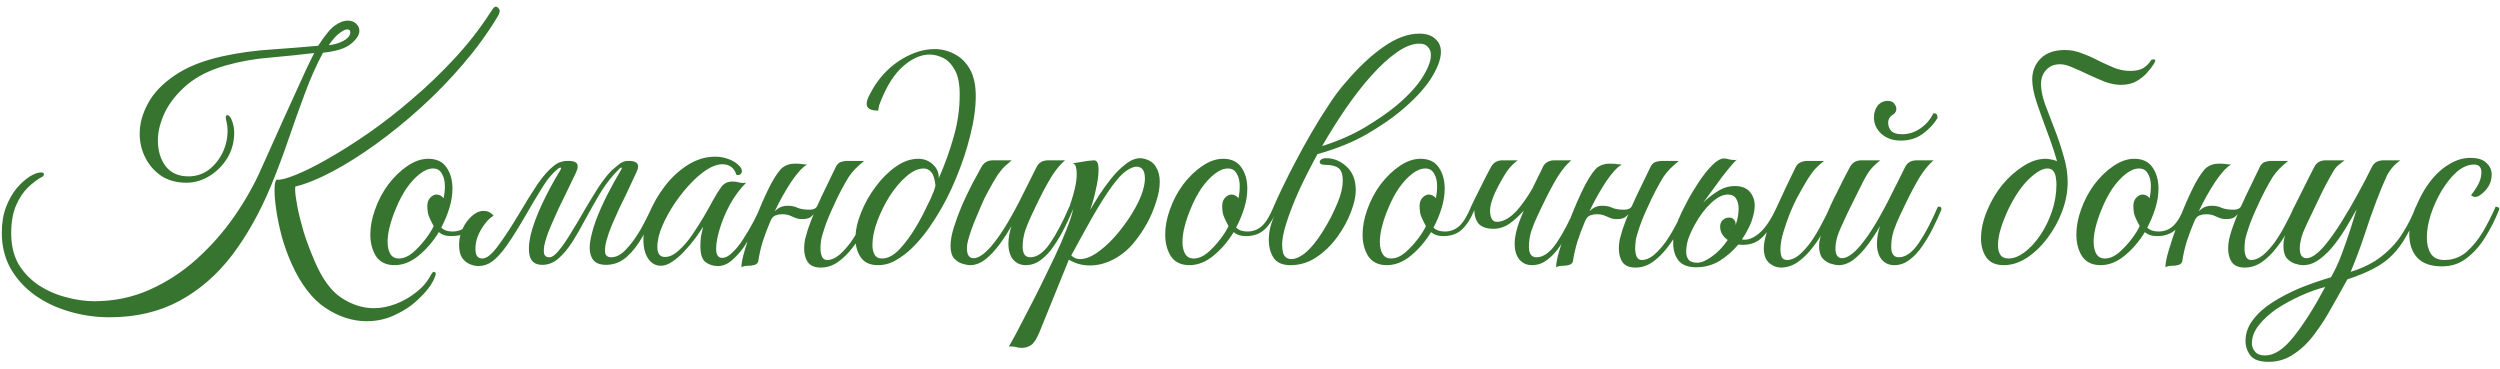 <?xml version="1.0" encoding="UTF-8"?> <svg xmlns="http://www.w3.org/2000/svg" width="264" height="39" viewBox="0 0 264 39" fill="none"><path d="M38.719 33.92C37.226 33.92 35.775 33.451 34.367 32.512C32.981 31.595 31.797 30.059 30.815 27.904C30.389 26.944 30.037 25.973 29.759 24.992C29.503 24.011 29.311 23.093 29.183 22.24C29.055 21.387 28.991 20.683 28.991 20.128C28.991 19.445 29.066 19.061 29.215 18.976C29.621 19.019 30.293 18.848 31.231 18.464C32.191 18.08 33.322 17.515 34.623 16.768C35.946 16.021 37.365 15.125 38.879 14.08C40.415 13.013 41.951 11.819 43.487 10.496C45.045 9.173 46.538 7.744 47.967 6.208C49.397 4.672 50.655 3.061 51.743 1.376C51.893 1.141 52.01 0.971 52.095 0.864C52.181 0.757 52.266 0.704 52.351 0.704C52.458 0.704 52.554 0.757 52.639 0.864C52.725 0.949 52.767 1.045 52.767 1.152C52.767 1.323 52.693 1.525 52.543 1.76C51.519 3.467 50.303 5.141 48.895 6.784C47.509 8.405 46.026 9.931 44.447 11.36C42.869 12.789 41.279 14.08 39.679 15.232C38.079 16.384 36.554 17.344 35.103 18.112C33.653 18.88 32.373 19.403 31.263 19.68C31.199 19.637 31.167 19.744 31.167 20C31.167 20.363 31.242 20.949 31.391 21.76C31.541 22.549 31.765 23.456 32.063 24.48C32.383 25.483 32.767 26.507 33.215 27.552C34.026 29.451 34.975 30.752 36.063 31.456C37.173 32.181 38.314 32.544 39.487 32.544C40.234 32.544 41.002 32.395 41.791 32.096C42.581 31.797 43.306 31.381 43.967 30.848C44.629 30.336 45.141 29.728 45.503 29.024C45.631 28.811 45.727 28.704 45.791 28.704C45.941 28.704 46.015 28.789 46.015 28.96C46.015 29.024 45.994 29.088 45.951 29.152C45.93 29.237 45.866 29.397 45.759 29.632C45.461 30.229 44.959 30.859 44.255 31.52C43.573 32.203 42.751 32.768 41.791 33.216C40.853 33.685 39.829 33.92 38.719 33.92ZM11.551 33.504C10.101 33.504 8.693 33.301 7.327 32.896C5.983 32.512 4.767 31.936 3.679 31.168C2.613 30.4 1.759 29.461 1.119 28.352C0.501 27.243 0.191 25.984 0.191 24.576C0.191 23.552 0.341 22.645 0.639 21.856C0.959 21.045 1.343 20.373 1.791 19.84C2.261 19.307 2.719 18.901 3.167 18.624C3.637 18.347 4.021 18.208 4.319 18.208C4.533 18.208 4.639 18.272 4.639 18.4C4.639 18.507 4.586 18.592 4.479 18.656C3.989 18.912 3.487 19.285 2.975 19.776C2.463 20.267 2.037 20.907 1.695 21.696C1.354 22.485 1.183 23.467 1.183 24.64C1.183 25.92 1.45 27.019 1.983 27.936C2.538 28.832 3.253 29.568 4.127 30.144C5.023 30.72 5.983 31.136 7.007 31.392C8.031 31.669 9.013 31.808 9.951 31.808C12.042 31.808 13.994 31.403 15.807 30.592C17.621 29.781 19.274 28.704 20.767 27.36C22.282 25.995 23.615 24.48 24.767 22.816C25.919 21.152 26.869 19.467 27.615 17.76C27.893 17.141 28.223 16.405 28.607 15.552C28.991 14.677 29.407 13.749 29.855 12.768C30.303 11.787 30.741 10.827 31.167 9.888C31.594 8.949 31.978 8.107 32.319 7.36C32.682 6.592 32.97 6.005 33.183 5.6C31.754 5.771 30.207 5.931 28.543 6.08C26.901 6.208 25.333 6.485 23.839 6.912C22.175 7.381 20.81 8.064 19.743 8.96C18.698 9.856 17.919 10.827 17.407 11.872C16.917 12.917 16.671 13.899 16.671 14.816C16.671 15.925 16.949 16.843 17.503 17.568C18.058 18.272 18.858 18.624 19.903 18.624C20.693 18.624 21.397 18.4 22.015 17.952C22.634 17.483 23.125 16.885 23.487 16.16C23.85 15.413 24.031 14.624 24.031 13.792C24.031 13.451 23.999 13.163 23.935 12.928C23.871 12.693 23.839 12.512 23.839 12.384C23.839 12.235 23.893 12.16 23.999 12.16C24.149 12.16 24.287 12.288 24.415 12.544C24.629 13.035 24.735 13.515 24.735 13.984C24.735 14.987 24.49 15.893 23.999 16.704C23.509 17.493 22.879 18.123 22.111 18.592C21.343 19.061 20.533 19.296 19.679 19.296C18.677 19.296 17.802 19.061 17.055 18.592C16.33 18.101 15.765 17.461 15.359 16.672C14.954 15.883 14.751 15.029 14.751 14.112C14.751 13.067 15.039 12.011 15.615 10.944C16.191 9.856 17.119 8.875 18.399 8C19.679 7.104 21.365 6.421 23.455 5.952C25.205 5.568 26.986 5.323 28.799 5.216C30.613 5.088 32.213 4.96 33.599 4.832C34.346 3.68 34.954 2.955 35.423 2.656C35.893 2.336 36.319 2.176 36.703 2.176C37.087 2.176 37.386 2.283 37.599 2.496C37.834 2.709 37.951 2.965 37.951 3.264C37.951 3.691 37.653 4.149 37.055 4.64C36.479 5.109 35.498 5.419 34.111 5.568C33.429 6.827 32.799 8.235 32.223 9.792C31.647 11.328 31.071 12.939 30.495 14.624C29.919 16.309 29.29 17.984 28.607 19.648C27.455 22.421 26.09 24.853 24.511 26.944C22.933 29.013 21.077 30.624 18.943 31.776C16.81 32.928 14.346 33.504 11.551 33.504ZM34.719 4.768C35.253 4.725 35.765 4.576 36.255 4.32C36.746 4.043 36.991 3.744 36.991 3.424C36.991 3.211 36.885 3.104 36.671 3.104C36.479 3.104 36.213 3.232 35.871 3.488C35.53 3.723 35.146 4.149 34.719 4.768ZM49.411 24.448C49.07 24.661 48.75 24.8 48.451 24.864C48.153 24.907 47.854 24.928 47.555 24.928C47.065 24.928 46.659 24.789 46.339 24.512C45.742 25.493 45.027 26.325 44.195 27.008C43.385 27.669 42.542 28 41.667 28C40.793 28 40.142 27.691 39.715 27.072C39.31 26.432 39.107 25.664 39.107 24.768C39.107 23.936 39.267 23.072 39.587 22.176C39.929 21.195 40.398 20.299 40.995 19.488C41.614 18.677 42.286 18.027 43.011 17.536C43.758 17.024 44.494 16.768 45.219 16.768C46.094 16.768 46.734 17.067 47.139 17.664C47.566 18.261 47.779 19.019 47.779 19.936C47.779 20.576 47.673 21.248 47.459 21.952C47.246 22.656 46.958 23.349 46.595 24.032C46.873 24.309 47.267 24.448 47.779 24.448C47.971 24.448 48.163 24.427 48.355 24.384C48.547 24.341 48.771 24.245 49.027 24.096C49.155 24.096 49.251 24.139 49.315 24.224C49.379 24.309 49.411 24.384 49.411 24.448ZM42.115 27.296C42.606 27.296 43.097 27.093 43.587 26.688C44.078 26.261 44.526 25.781 44.931 25.248C45.337 24.715 45.625 24.256 45.795 23.872C45.454 23.253 45.251 22.795 45.187 22.496C45.145 22.176 45.123 21.941 45.123 21.792C45.123 21.387 45.23 21.077 45.443 20.864C45.657 20.651 45.87 20.544 46.083 20.544C46.382 20.544 46.638 20.672 46.851 20.928C46.894 20.693 46.926 20.48 46.947 20.288C46.969 20.075 46.979 19.872 46.979 19.68C46.979 19.125 46.873 18.677 46.659 18.336C46.467 17.973 46.158 17.792 45.731 17.792C45.283 17.792 44.814 17.984 44.323 18.368C43.833 18.752 43.363 19.264 42.915 19.904C42.489 20.544 42.115 21.259 41.795 22.048C41.518 22.709 41.305 23.339 41.155 23.936C41.006 24.512 40.931 25.045 40.931 25.536C40.931 26.069 41.027 26.496 41.219 26.816C41.411 27.136 41.71 27.296 42.115 27.296ZM50.943 27.296C51.391 27.296 51.935 26.859 52.575 25.984C53.236 25.109 53.972 23.989 54.783 22.624C55.53 21.365 56.181 20.32 56.735 19.488C57.311 18.656 57.844 18.037 58.335 17.632C58.655 17.355 58.932 17.184 59.167 17.12C59.402 17.035 59.636 16.992 59.871 16.992H60.095C60.97 16.992 61.215 17.397 60.831 18.208L59.679 20.608C59.487 20.992 59.252 21.472 58.975 22.048C58.719 22.603 58.463 23.179 58.207 23.776C57.951 24.352 57.748 24.907 57.599 25.44C57.45 25.952 57.397 26.368 57.439 26.688C57.482 27.008 57.674 27.168 58.015 27.168C58.292 27.168 58.623 26.933 59.007 26.464C59.413 25.973 59.839 25.355 60.287 24.608C60.757 23.861 61.226 23.072 61.695 22.24C62.186 21.408 62.666 20.619 63.135 19.872C63.626 19.125 64.085 18.528 64.511 18.08C64.618 17.973 64.853 17.771 65.215 17.472C65.578 17.152 65.93 16.992 66.271 16.992H66.495C66.879 16.992 67.146 17.088 67.295 17.28C67.445 17.451 67.412 17.76 67.199 18.208L66.079 20.608C65.887 20.992 65.653 21.472 65.375 22.048C65.119 22.603 64.863 23.179 64.607 23.776C64.373 24.352 64.18 24.907 64.031 25.44C63.903 25.952 63.861 26.368 63.903 26.688C63.967 27.008 64.18 27.168 64.543 27.168C65.076 27.168 65.599 26.891 66.111 26.336C66.644 25.781 67.146 25.099 67.615 24.288C68.085 23.456 68.501 22.635 68.863 21.824C68.948 21.824 69.034 21.856 69.119 21.92C69.204 21.963 69.247 22.027 69.247 22.112C68.863 23.072 68.415 24 67.903 24.896C67.412 25.792 66.847 26.528 66.207 27.104C65.567 27.68 64.831 27.968 63.999 27.968C63.295 27.968 62.815 27.755 62.559 27.328C62.303 26.901 62.218 26.336 62.303 25.632C62.41 24.907 62.623 24.107 62.943 23.232C63.285 22.336 63.69 21.429 64.159 20.512C64.629 19.595 65.109 18.731 65.599 17.92C65.684 17.771 65.684 17.696 65.599 17.696C65.535 17.696 65.397 17.813 65.183 18.048C64.97 18.283 64.842 18.421 64.799 18.464C64.245 19.083 63.722 19.808 63.231 20.64C62.762 21.451 62.292 22.283 61.823 23.136C61.375 23.989 60.916 24.789 60.447 25.536C59.978 26.261 59.487 26.848 58.975 27.296C58.463 27.744 57.898 27.968 57.279 27.968C56.596 27.968 56.159 27.691 55.967 27.136C55.797 26.56 55.818 25.792 56.031 24.832C56.266 23.872 56.66 22.795 57.215 21.6C57.77 20.405 58.431 19.179 59.199 17.92C59.285 17.771 59.274 17.696 59.167 17.696C59.06 17.696 58.837 17.867 58.495 18.208C58.261 18.443 58.026 18.709 57.791 19.008C57.578 19.307 57.29 19.755 56.927 20.352C56.565 20.928 56.053 21.792 55.391 22.944C54.645 24.224 54.005 25.237 53.471 25.984C52.938 26.731 52.437 27.275 51.967 27.616C51.519 27.936 51.039 28.096 50.527 28.096C50.25 28.096 49.951 28.032 49.631 27.904C49.311 27.776 49.034 27.552 48.799 27.232C48.586 26.912 48.479 26.453 48.479 25.856C48.479 25.28 48.596 24.725 48.831 24.192C49.087 23.637 49.418 23.179 49.823 22.816C50.228 22.453 50.645 22.272 51.071 22.272C51.498 22.272 51.85 22.443 52.127 22.784C51.807 22.955 51.498 23.243 51.199 23.648C50.901 24.032 50.655 24.459 50.463 24.928C50.292 25.376 50.207 25.813 50.207 26.24C50.207 26.645 50.271 26.923 50.399 27.072C50.527 27.221 50.709 27.296 50.943 27.296ZM75.816 28.096C75.326 28.096 74.888 27.957 74.504 27.68C74.142 27.403 73.96 26.837 73.96 25.984C73.96 25.621 73.982 25.28 74.024 24.96C74.088 24.64 74.163 24.299 74.248 23.936C74.056 24.256 73.79 24.651 73.448 25.12C73.107 25.589 72.723 26.048 72.296 26.496C71.891 26.944 71.464 27.317 71.016 27.616C70.59 27.915 70.184 28.064 69.8 28.064C69.246 28.064 68.798 27.819 68.456 27.328C68.115 26.816 67.944 26.155 67.944 25.344C67.944 24.469 68.147 23.531 68.552 22.528C68.958 21.525 69.512 20.565 70.216 19.648C70.92 18.731 71.731 17.984 72.648 17.408C73.566 16.832 74.526 16.544 75.528 16.544C76.019 16.544 76.488 16.629 76.936 16.8C77.384 16.949 77.779 17.205 78.12 17.568C78.27 17.717 78.344 17.888 78.344 18.08C78.344 18.208 78.291 18.315 78.184 18.4C78.078 18.485 77.939 18.507 77.768 18.464C77.534 17.717 77.032 17.344 76.264 17.344C75.902 17.344 75.486 17.461 75.016 17.696C74.44 17.995 73.822 18.475 73.16 19.136C72.52 19.776 71.912 20.512 71.336 21.344C70.782 22.155 70.323 22.976 69.96 23.808C69.598 24.64 69.416 25.397 69.416 26.08C69.416 26.784 69.683 27.136 70.216 27.136C70.686 27.136 71.166 26.912 71.656 26.464C72.168 26.016 72.648 25.461 73.096 24.8C73.566 24.117 73.992 23.445 74.376 22.784C74.76 22.123 75.059 21.589 75.272 21.184C75.592 20.608 75.891 20.128 76.168 19.744C76.446 19.36 76.84 19.168 77.352 19.168C77.587 19.168 77.822 19.2 78.056 19.264C78.291 19.328 78.536 19.339 78.792 19.296C78.152 19.936 77.587 20.693 77.096 21.568C76.627 22.443 76.264 23.307 76.008 24.16C75.752 24.992 75.624 25.696 75.624 26.272C75.624 26.912 75.838 27.232 76.264 27.232C76.606 27.232 76.968 27.04 77.352 26.656C77.758 26.272 78.142 25.792 78.504 25.216C78.888 24.619 79.24 24.021 79.56 23.424C79.88 22.805 80.136 22.272 80.328 21.824C80.435 21.824 80.52 21.835 80.584 21.856C80.67 21.877 80.712 21.963 80.712 22.112C80.691 22.197 80.648 22.293 80.584 22.4C80.542 22.485 80.467 22.645 80.36 22.88C80.19 23.221 79.955 23.68 79.656 24.256C79.358 24.832 79.006 25.419 78.6 26.016C78.195 26.592 77.758 27.083 77.288 27.488C76.819 27.893 76.328 28.096 75.816 28.096ZM80.085 27.52C80.064 27.733 79.936 27.883 79.701 27.968C79.488 28.032 79.275 28.064 79.061 28.064C78.72 28.064 78.464 28.117 78.293 28.224C78.293 27.797 78.41 27.2 78.645 26.432C78.88 25.643 79.157 24.8 79.477 23.904C79.819 22.987 80.16 22.133 80.501 21.344C80.864 20.533 81.162 19.904 81.397 19.456C81.909 18.517 82.336 17.92 82.677 17.664C83.04 17.408 83.456 17.28 83.925 17.28C84.352 17.28 84.65 17.301 84.821 17.344C85.013 17.365 85.152 17.376 85.237 17.376C84.768 17.632 84.213 18.229 83.573 19.168C82.954 20.107 82.368 21.152 81.813 22.304C81.984 22.133 82.176 21.995 82.389 21.888C82.624 21.781 82.891 21.728 83.189 21.728C83.594 21.728 83.947 21.803 84.245 21.952C84.544 22.08 84.96 22.144 85.493 22.144C85.898 22.144 86.165 22.016 86.293 21.76C86.635 20.992 86.987 20.245 87.349 19.52C87.712 18.773 88.01 18.155 88.245 17.664C88.373 17.387 88.544 17.205 88.757 17.12C88.992 17.035 89.248 16.992 89.525 16.992H91.253C90.891 17.291 90.581 17.568 90.325 17.824C90.091 18.059 89.856 18.347 89.621 18.688C89.408 19.029 89.13 19.52 88.789 20.16C88.512 20.693 88.181 21.387 87.797 22.24C87.413 23.093 87.125 23.851 86.933 24.512C86.848 24.747 86.773 25.024 86.709 25.344C86.666 25.664 86.645 25.963 86.645 26.24C86.645 26.581 86.698 26.869 86.805 27.104C86.912 27.339 87.093 27.456 87.349 27.456C87.754 27.456 88.171 27.285 88.597 26.944C89.024 26.581 89.44 26.123 89.845 25.568C90.251 24.992 90.624 24.373 90.965 23.712C91.328 23.051 91.637 22.421 91.893 21.824C92.064 21.824 92.171 21.845 92.213 21.888C92.256 21.931 92.277 22.005 92.277 22.112C92.021 22.752 91.701 23.435 91.317 24.16C90.954 24.864 90.528 25.525 90.037 26.144C89.568 26.763 89.045 27.275 88.469 27.68C87.915 28.064 87.317 28.256 86.677 28.256C86.037 28.256 85.579 28.064 85.301 27.68C85.045 27.296 84.917 26.816 84.917 26.24C84.917 25.941 84.949 25.621 85.013 25.28C85.099 24.939 85.195 24.597 85.301 24.256C85.386 24 85.483 23.733 85.589 23.456C85.696 23.157 85.813 22.869 85.941 22.592C85.813 22.763 85.653 22.901 85.461 23.008C85.269 23.093 85.024 23.136 84.725 23.136C84.427 23.136 84.181 23.093 83.989 23.008C83.797 22.923 83.594 22.837 83.381 22.752C83.168 22.667 82.891 22.624 82.549 22.624C82.336 22.624 82.112 22.667 81.877 22.752C81.664 22.837 81.493 23.029 81.365 23.328C81.045 24.075 80.768 24.811 80.533 25.536C80.32 26.261 80.171 26.923 80.085 27.52ZM92.704 28C91.893 28 91.296 27.733 90.912 27.2C90.528 26.645 90.336 25.973 90.336 25.184C90.336 24.352 90.528 23.456 90.912 22.496C91.296 21.515 91.808 20.597 92.448 19.744C93.088 18.869 93.802 18.155 94.592 17.6C95.381 17.045 96.17 16.768 96.96 16.768C97.578 16.768 98.101 16.971 98.528 17.376C98.954 17.781 99.157 18.261 99.136 18.816C99.776 17.365 100.298 15.915 100.704 14.464C101.13 12.992 101.344 11.509 101.344 10.016C101.344 8.864 101.173 7.989 100.832 7.392C100.49 6.773 100.074 6.347 99.584 6.112C99.093 5.877 98.624 5.76 98.176 5.76C97.258 5.76 96.33 6.165 95.392 6.976C94.453 7.787 93.653 9.035 92.992 10.72C92.928 10.869 92.874 11.008 92.832 11.136C92.81 11.243 92.778 11.424 92.736 11.68C91.925 11.68 91.52 11.445 91.52 10.976C91.52 10.699 91.626 10.368 91.84 9.984C92.053 9.579 92.234 9.259 92.384 9.024C93.173 7.829 94.144 6.891 95.296 6.208C96.448 5.525 97.578 5.184 98.688 5.184C99.456 5.184 100.17 5.365 100.832 5.728C101.493 6.069 102.026 6.603 102.432 7.328C102.837 8.053 103.04 8.992 103.04 10.144C103.04 11.381 102.848 12.757 102.464 14.272C102.101 15.765 101.6 17.28 100.96 18.816C100.341 20.331 99.616 21.739 98.784 23.04C97.973 24.341 97.12 25.419 96.224 26.272C95.733 26.741 95.189 27.147 94.592 27.488C94.016 27.829 93.386 28 92.704 28ZM93.152 27.296C93.749 27.296 94.357 26.976 94.976 26.336C95.594 25.675 96.17 24.896 96.704 24C96.938 23.616 97.194 23.157 97.472 22.624C97.749 22.069 98.016 21.525 98.272 20.992C98.528 20.437 98.698 19.979 98.784 19.616C98.72 18.912 98.57 18.432 98.336 18.176C98.122 17.92 97.856 17.792 97.536 17.792C96.96 17.792 96.352 18.069 95.712 18.624C95.093 19.157 94.506 19.851 93.952 20.704C93.418 21.557 92.981 22.443 92.64 23.36C92.298 24.277 92.128 25.12 92.128 25.888C92.128 26.272 92.202 26.603 92.352 26.88C92.501 27.157 92.768 27.296 93.152 27.296ZM102.457 28C102.222 28 101.934 27.947 101.593 27.84C101.273 27.733 100.985 27.541 100.729 27.264C100.494 26.965 100.377 26.528 100.377 25.952C100.377 25.397 100.494 24.747 100.729 24C100.963 23.253 101.251 22.475 101.593 21.664C101.955 20.853 102.318 20.096 102.681 19.392C103.065 18.667 103.385 18.08 103.641 17.632C103.897 17.163 104.302 16.928 104.857 16.928H106.841C106.606 17.12 106.371 17.323 106.137 17.536C105.902 17.749 105.635 18.069 105.337 18.496C105.059 18.923 104.697 19.552 104.249 20.384C104.057 20.725 103.843 21.173 103.609 21.728C103.374 22.261 103.139 22.816 102.905 23.392C102.67 23.968 102.478 24.512 102.329 25.024C102.179 25.515 102.105 25.909 102.105 26.208C102.105 26.912 102.339 27.264 102.809 27.264C103.321 27.264 103.939 26.848 104.665 26.016C105.262 25.312 105.849 24.469 106.425 23.488C107.001 22.507 107.545 21.493 108.057 20.448C108.59 19.403 109.059 18.464 109.465 17.632C109.699 17.163 110.115 16.928 110.713 16.928H112.473C112.003 17.312 111.523 17.888 111.033 18.656C110.563 19.424 110.041 20.405 109.465 21.6C109.315 21.92 109.123 22.325 108.889 22.816C108.654 23.307 108.441 23.829 108.249 24.384C108.078 24.939 107.993 25.493 107.993 26.048C107.993 26.795 108.259 27.168 108.793 27.168C109.518 27.168 110.222 26.667 110.905 25.664C111.587 24.661 112.259 23.381 112.921 21.824C113.091 21.824 113.187 21.835 113.209 21.856C113.251 21.877 113.283 21.963 113.305 22.112C113.07 22.688 112.782 23.317 112.441 24C112.121 24.661 111.747 25.301 111.321 25.92C110.915 26.539 110.457 27.04 109.945 27.424C109.454 27.808 108.91 28 108.313 28C107.779 28 107.342 27.808 107.001 27.424C106.659 27.019 106.489 26.453 106.489 25.728C106.489 25.152 106.595 24.533 106.809 23.872C106.446 24.512 106.03 25.152 105.561 25.792C105.091 26.432 104.59 26.965 104.057 27.392C103.523 27.797 102.99 28 102.457 28ZM107.911 36.736C107.655 36.736 107.442 36.704 107.271 36.64C107.079 36.597 106.834 36.576 106.535 36.576C106.62 36.448 106.834 36.075 107.175 35.456C107.495 34.859 107.89 34.101 108.359 33.184C108.828 32.288 109.33 31.307 109.863 30.24C110.375 29.195 110.876 28.16 111.367 27.136C111.858 26.091 112.274 25.131 112.615 24.256C112.978 23.36 113.212 22.645 113.319 22.112C113.212 22.112 113.116 22.091 113.031 22.048C112.946 22.005 112.914 21.931 112.935 21.824C112.935 21.824 112.999 21.632 113.127 21.248C113.255 20.864 113.383 20.405 113.511 19.872C113.639 19.317 113.703 18.816 113.703 18.368C113.703 18.069 113.671 17.813 113.607 17.6C113.543 17.387 113.426 17.269 113.255 17.248L114.855 16.992C114.983 16.971 115.1 16.96 115.207 16.96C115.314 16.939 115.41 16.928 115.495 16.928C115.687 16.928 115.815 17.003 115.879 17.152C115.964 17.28 116.007 17.557 116.007 17.984C116.007 18.517 115.911 19.2 115.719 20.032C115.548 20.843 115.346 21.557 115.111 22.176C115.346 21.792 115.644 21.301 116.007 20.704C116.391 20.107 116.828 19.499 117.319 18.88C117.81 18.261 118.322 17.749 118.855 17.344C119.388 16.917 119.911 16.704 120.423 16.704C120.53 16.704 120.668 16.725 120.839 16.768C121.436 16.917 121.852 17.216 122.087 17.664C122.343 18.091 122.471 18.603 122.471 19.2C122.471 19.84 122.343 20.544 122.087 21.312C121.852 22.08 121.532 22.837 121.127 23.584C120.722 24.309 120.274 24.971 119.783 25.568C119.186 26.315 118.471 26.912 117.639 27.36C116.807 27.808 115.954 28.032 115.079 28.032C114.29 28.032 113.554 27.829 112.871 27.424L109.767 35.072C109.468 35.797 109.17 36.256 108.871 36.448C108.572 36.64 108.252 36.736 107.911 36.736ZM114.055 27.36C114.652 27.36 115.324 27.083 116.071 26.528C116.818 25.973 117.532 25.269 118.215 24.416C118.919 23.541 119.506 22.667 119.975 21.792C120.295 21.195 120.53 20.651 120.679 20.16C120.828 19.648 120.903 19.211 120.903 18.848C120.903 18.016 120.604 17.6 120.007 17.6C119.73 17.6 119.367 17.749 118.919 18.048C118.492 18.347 117.991 18.891 117.415 19.68C116.796 20.533 116.114 21.611 115.367 22.912C114.642 24.192 113.895 25.547 113.127 26.976C113.383 27.232 113.692 27.36 114.055 27.36ZM125.605 28C124.73 28 124.08 27.691 123.653 27.072C123.248 26.432 123.045 25.664 123.045 24.768C123.045 23.936 123.205 23.072 123.525 22.176C123.866 21.195 124.336 20.299 124.933 19.488C125.552 18.677 126.224 18.027 126.949 17.536C127.696 17.024 128.432 16.768 129.157 16.768C130.032 16.768 130.672 17.067 131.077 17.664C131.504 18.261 131.717 19.019 131.717 19.936C131.717 20.576 131.61 21.248 131.397 21.952C131.184 22.656 130.896 23.349 130.533 24.032C130.81 24.309 131.205 24.448 131.717 24.448C132.314 24.448 132.826 24.256 133.253 23.872C133.68 23.488 134.096 22.805 134.501 21.824C134.757 21.824 134.885 21.92 134.885 22.112C134.48 23.093 134.01 23.819 133.477 24.288C132.965 24.736 132.304 24.949 131.493 24.928C131.002 24.928 130.597 24.789 130.277 24.512C129.68 25.493 128.965 26.325 128.133 27.008C127.322 27.669 126.48 28 125.605 28ZM126.053 27.296C126.544 27.296 127.034 27.093 127.525 26.688C128.016 26.261 128.464 25.781 128.869 25.248C129.274 24.715 129.562 24.256 129.733 23.872C129.392 23.253 129.189 22.795 129.125 22.496C129.082 22.176 129.061 21.941 129.061 21.792C129.061 21.387 129.168 21.077 129.381 20.864C129.594 20.651 129.808 20.544 130.021 20.544C130.32 20.544 130.576 20.672 130.789 20.928C130.832 20.693 130.864 20.48 130.885 20.288C130.906 20.075 130.917 19.872 130.917 19.68C130.917 19.125 130.81 18.677 130.597 18.336C130.405 17.973 130.096 17.792 129.669 17.792C129.221 17.792 128.752 17.984 128.261 18.368C127.77 18.752 127.301 19.264 126.853 19.904C126.426 20.544 126.053 21.259 125.733 22.048C125.456 22.709 125.242 23.339 125.093 23.936C124.944 24.512 124.869 25.045 124.869 25.536C124.869 26.069 124.965 26.496 125.157 26.816C125.349 27.136 125.648 27.296 126.053 27.296ZM143.169 20.096C143.169 20.736 142.999 21.504 142.657 22.4C142.316 23.296 141.836 24.171 141.217 25.024C140.599 25.877 139.863 26.592 139.009 27.168C138.177 27.723 137.271 28 136.289 28C135.436 28 134.839 27.744 134.497 27.232C134.156 26.72 133.985 26.08 133.985 25.312C133.985 24.885 134.039 24.448 134.145 24C134.252 23.552 134.476 22.965 134.817 22.24C134.625 22.24 134.519 22.197 134.497 22.112C134.497 22.005 134.497 21.909 134.497 21.824C134.711 21.312 135.02 20.64 135.425 19.808C135.831 18.955 136.3 18.027 136.833 17.024C137.367 16 137.932 14.976 138.529 13.952C139.127 12.928 139.724 11.968 140.321 11.072C140.919 10.155 141.484 9.397 142.017 8.8C143.404 7.157 144.759 5.877 146.081 4.96C147.404 4.021 148.673 3.552 149.889 3.552C150.615 3.552 151.169 3.733 151.553 4.096C151.959 4.437 152.161 4.896 152.161 5.472C152.161 6.261 151.799 7.221 151.073 8.352C150.348 9.461 149.26 10.613 147.809 11.808C146.935 12.533 145.772 13.323 144.321 14.176C142.871 15.008 141.164 15.701 139.201 16.256H139.137C138.412 17.579 137.761 18.859 137.185 20.096C136.631 21.333 136.193 22.453 135.873 23.456C135.553 24.437 135.393 25.227 135.393 25.824C135.393 26.144 135.425 26.432 135.489 26.688C135.532 26.859 135.628 27.019 135.777 27.168C135.948 27.296 136.151 27.36 136.385 27.36C136.684 27.36 137.025 27.243 137.409 27.008C137.815 26.773 138.263 26.357 138.753 25.76C139.052 25.397 139.361 24.96 139.681 24.448C140.001 23.936 140.3 23.413 140.577 22.88C140.855 22.325 141.079 21.835 141.249 21.408C141.612 20.555 141.793 19.776 141.793 19.072C141.793 18.389 141.633 17.941 141.313 17.728C141.015 17.515 140.556 17.408 139.937 17.408C139.553 17.408 139.361 17.301 139.361 17.088C139.361 17.003 139.415 16.917 139.521 16.832C139.649 16.747 139.82 16.704 140.033 16.704C140.844 16.704 141.569 17.003 142.209 17.6C142.849 18.197 143.169 19.029 143.169 20.096ZM149.889 4.608C149.164 4.608 148.364 4.917 147.489 5.536C146.636 6.133 145.751 6.944 144.833 7.968C143.916 8.992 143.009 10.155 142.113 11.456C141.239 12.736 140.407 14.059 139.617 15.424C141.26 14.912 142.753 14.261 144.097 13.472C145.441 12.661 146.529 11.915 147.361 11.232C148.62 10.187 149.559 9.184 150.177 8.224C150.796 7.243 151.105 6.443 151.105 5.824C151.105 5.461 150.999 5.173 150.785 4.96C150.593 4.725 150.295 4.608 149.889 4.608ZM146.449 28C145.574 28 144.923 27.691 144.497 27.072C144.091 26.432 143.889 25.664 143.889 24.768C143.889 23.936 144.049 23.072 144.369 22.176C144.71 21.195 145.179 20.299 145.777 19.488C146.395 18.677 147.067 18.027 147.793 17.536C148.539 17.024 149.275 16.768 150.001 16.768C150.875 16.768 151.515 17.067 151.921 17.664C152.347 18.261 152.561 19.019 152.561 19.936C152.561 20.576 152.454 21.248 152.241 21.952C152.027 22.656 151.739 23.349 151.377 24.032C151.654 24.309 152.049 24.448 152.561 24.448C153.158 24.448 153.67 24.256 154.097 23.872C154.523 23.488 154.939 22.805 155.345 21.824C155.601 21.824 155.729 21.92 155.729 22.112C155.323 23.093 154.854 23.819 154.321 24.288C153.809 24.736 153.147 24.949 152.337 24.928C151.846 24.928 151.441 24.789 151.121 24.512C150.523 25.493 149.809 26.325 148.977 27.008C148.166 27.669 147.323 28 146.449 28ZM146.897 27.296C147.387 27.296 147.878 27.093 148.369 26.688C148.859 26.261 149.307 25.781 149.713 25.248C150.118 24.715 150.406 24.256 150.577 23.872C150.235 23.253 150.033 22.795 149.969 22.496C149.926 22.176 149.905 21.941 149.905 21.792C149.905 21.387 150.011 21.077 150.225 20.864C150.438 20.651 150.651 20.544 150.865 20.544C151.163 20.544 151.419 20.672 151.633 20.928C151.675 20.693 151.707 20.48 151.729 20.288C151.75 20.075 151.761 19.872 151.761 19.68C151.761 19.125 151.654 18.677 151.441 18.336C151.249 17.973 150.939 17.792 150.513 17.792C150.065 17.792 149.595 17.984 149.105 18.368C148.614 18.752 148.145 19.264 147.697 19.904C147.27 20.544 146.897 21.259 146.577 22.048C146.299 22.709 146.086 23.339 145.937 23.936C145.787 24.512 145.713 25.045 145.713 25.536C145.713 26.069 145.809 26.496 146.001 26.816C146.193 27.136 146.491 27.296 146.897 27.296ZM161.869 19.808C162.061 19.424 162.242 19.051 162.413 18.688C162.605 18.325 162.776 17.973 162.925 17.632C163.16 17.163 163.576 16.928 164.173 16.928H165.933C165.464 17.312 164.984 17.888 164.493 18.656C164.024 19.424 163.501 20.405 162.925 21.6C162.776 21.92 162.584 22.325 162.349 22.816C162.114 23.307 161.901 23.829 161.709 24.384C161.538 24.939 161.453 25.493 161.453 26.048C161.453 26.795 161.72 27.168 162.253 27.168C162.978 27.168 163.682 26.667 164.365 25.664C165.048 24.661 165.72 23.381 166.381 21.824C166.552 21.824 166.648 21.835 166.669 21.856C166.712 21.877 166.744 21.963 166.765 22.112C166.53 22.688 166.242 23.317 165.901 24C165.581 24.661 165.208 25.301 164.781 25.92C164.376 26.539 163.917 27.04 163.405 27.424C162.914 27.808 162.37 28 161.773 28C161.24 28 160.802 27.808 160.461 27.424C160.12 27.019 159.949 26.453 159.949 25.728C159.949 25.024 160.13 24.203 160.493 23.264L160.909 22.24C160.44 22.773 159.938 23.232 159.405 23.616C158.872 23.979 158.306 24.16 157.709 24.16C156.962 24.16 156.429 23.968 156.109 23.584C155.81 23.179 155.672 22.688 155.693 22.112C155.458 22.112 155.341 22.016 155.341 21.824C155.362 21.76 155.458 21.557 155.629 21.216C155.8 20.875 156.002 20.469 156.237 20C156.472 19.531 156.696 19.083 156.909 18.656C157.144 18.208 157.325 17.867 157.453 17.632C157.709 17.163 158.114 16.928 158.669 16.928H160.269C159.906 17.205 159.586 17.515 159.309 17.856C159.053 18.176 158.69 18.773 158.221 19.648C157.581 20.864 157.293 21.803 157.357 22.464C157.421 23.104 157.656 23.424 158.061 23.424C158.765 23.424 159.49 23.008 160.237 22.176C160.77 21.557 161.293 20.811 161.805 19.936L161.869 19.808ZM166.116 27.52C166.095 27.733 165.967 27.883 165.732 27.968C165.519 28.032 165.306 28.064 165.092 28.064C164.751 28.064 164.495 28.117 164.324 28.224C164.324 27.797 164.442 27.2 164.676 26.432C164.911 25.643 165.188 24.8 165.508 23.904C165.85 22.987 166.191 22.133 166.532 21.344C166.895 20.533 167.194 19.904 167.428 19.456C167.94 18.517 168.367 17.92 168.708 17.664C169.071 17.408 169.487 17.28 169.956 17.28C170.383 17.28 170.682 17.301 170.852 17.344C171.044 17.365 171.183 17.376 171.268 17.376C170.799 17.632 170.244 18.229 169.604 19.168C168.986 20.107 168.399 21.152 167.844 22.304C168.015 22.133 168.207 21.995 168.42 21.888C168.655 21.781 168.922 21.728 169.22 21.728C169.626 21.728 169.978 21.803 170.276 21.952C170.575 22.08 170.991 22.144 171.524 22.144C171.93 22.144 172.196 22.016 172.324 21.76C172.666 20.992 173.018 20.245 173.38 19.52C173.743 18.773 174.042 18.155 174.276 17.664C174.404 17.387 174.575 17.205 174.788 17.12C175.023 17.035 175.279 16.992 175.556 16.992H177.284C176.922 17.291 176.612 17.568 176.356 17.824C176.122 18.059 175.887 18.347 175.652 18.688C175.439 19.029 175.162 19.52 174.82 20.16C174.543 20.693 174.212 21.387 173.828 22.24C173.444 23.093 173.156 23.851 172.964 24.512C172.879 24.747 172.804 25.024 172.74 25.344C172.698 25.664 172.676 25.963 172.676 26.24C172.676 26.581 172.73 26.869 172.836 27.104C172.943 27.339 173.124 27.456 173.38 27.456C173.786 27.456 174.202 27.285 174.628 26.944C175.055 26.581 175.471 26.123 175.876 25.568C176.282 24.992 176.655 24.373 176.996 23.712C177.359 23.051 177.668 22.421 177.924 21.824C178.095 21.824 178.202 21.845 178.244 21.888C178.287 21.931 178.308 22.005 178.308 22.112C178.052 22.752 177.732 23.435 177.348 24.16C176.986 24.864 176.559 25.525 176.068 26.144C175.599 26.763 175.076 27.275 174.5 27.68C173.946 28.064 173.348 28.256 172.708 28.256C172.068 28.256 171.61 28.064 171.332 27.68C171.076 27.296 170.948 26.816 170.948 26.24C170.948 25.941 170.98 25.621 171.044 25.28C171.13 24.939 171.226 24.597 171.332 24.256C171.418 24 171.514 23.733 171.62 23.456C171.727 23.157 171.844 22.869 171.972 22.592C171.844 22.763 171.684 22.901 171.492 23.008C171.3 23.093 171.055 23.136 170.756 23.136C170.458 23.136 170.212 23.093 170.02 23.008C169.828 22.923 169.626 22.837 169.412 22.752C169.199 22.667 168.922 22.624 168.58 22.624C168.367 22.624 168.143 22.667 167.908 22.752C167.695 22.837 167.524 23.029 167.396 23.328C167.076 24.075 166.799 24.811 166.564 25.536C166.351 26.261 166.202 26.923 166.116 27.52ZM184.687 24C184.474 24.448 184.228 24.875 183.951 25.28C184.036 25.301 184.132 25.312 184.239 25.312C184.751 25.312 185.295 25.056 185.871 24.544C186.468 24.011 187.055 23.115 187.631 21.856C187.972 21.109 188.314 20.373 188.655 19.648C189.018 18.901 189.338 18.24 189.615 17.664C189.743 17.408 189.914 17.237 190.127 17.152C190.34 17.045 190.596 16.992 190.895 16.992H192.623C192.26 17.269 191.951 17.547 191.695 17.824C191.46 18.08 191.194 18.443 190.895 18.912C190.618 19.36 190.234 20.032 189.743 20.928C189.551 21.291 189.316 21.803 189.039 22.464C188.783 23.104 188.548 23.776 188.335 24.48C188.122 25.184 188.015 25.803 188.015 26.336C188.015 26.656 188.058 26.923 188.143 27.136C188.25 27.349 188.442 27.456 188.719 27.456C189.124 27.456 189.54 27.285 189.967 26.944C190.394 26.581 190.81 26.123 191.215 25.568C191.62 24.992 191.994 24.373 192.335 23.712C192.698 23.051 193.007 22.421 193.263 21.824C193.519 21.824 193.647 21.92 193.647 22.112C193.391 22.752 193.071 23.435 192.687 24.16C192.324 24.864 191.898 25.525 191.407 26.144C190.938 26.763 190.415 27.275 189.839 27.68C189.284 28.064 188.687 28.256 188.047 28.256C187.62 28.256 187.215 28.096 186.831 27.776C186.447 27.435 186.255 26.912 186.255 26.208C186.255 25.781 186.362 25.216 186.575 24.512C186.191 25.024 185.796 25.376 185.391 25.568C184.986 25.76 184.548 25.856 184.079 25.856C183.887 25.856 183.716 25.845 183.567 25.824C182.991 26.507 182.33 27.083 181.583 27.552C180.836 28 180.015 28.224 179.119 28.224C178.244 28.224 177.615 27.979 177.231 27.488C176.868 26.997 176.687 26.389 176.687 25.664C176.687 25.237 176.74 24.821 176.847 24.416C176.954 24.011 177.082 23.605 177.231 23.2C177.444 22.688 177.743 22.069 178.127 21.344C178.511 20.619 178.938 19.904 179.407 19.2C179.876 18.496 180.346 17.909 180.815 17.44C181.284 16.971 181.7 16.736 182.063 16.736C182.234 16.736 182.415 16.768 182.607 16.832C182.799 16.875 183.002 16.896 183.215 16.896C183.3 16.896 183.375 16.885 183.439 16.864C183.311 16.928 183.108 17.131 182.831 17.472C182.554 17.792 182.234 18.187 181.871 18.656C181.53 19.125 181.178 19.605 180.815 20.096C180.452 20.587 180.132 21.024 179.855 21.408C180.218 21.024 180.698 20.64 181.295 20.256C181.892 19.851 182.522 19.648 183.183 19.648C183.908 19.648 184.442 19.851 184.783 20.256C185.124 20.661 185.295 21.141 185.295 21.696C185.295 22.08 185.231 22.485 185.103 22.912C184.996 23.317 184.858 23.68 184.687 24ZM181.647 23.936C181.647 23.637 181.743 23.403 181.935 23.232C182.127 23.061 182.34 22.976 182.575 22.976C182.81 22.976 182.98 23.04 183.087 23.168C183.215 23.296 183.279 23.445 183.279 23.616C183.279 23.68 183.279 23.733 183.279 23.776C183.407 23.413 183.492 23.083 183.535 22.784C183.578 22.485 183.599 22.24 183.599 22.048C183.599 21.621 183.514 21.269 183.343 20.992C183.172 20.693 182.874 20.544 182.447 20.544C181.914 20.544 181.327 20.843 180.687 21.44C180.047 22.037 179.471 22.805 178.959 23.744C178.639 24.341 178.404 24.864 178.255 25.312C178.127 25.76 178.063 26.187 178.063 26.592C178.063 26.933 178.148 27.211 178.319 27.424C178.49 27.637 178.799 27.744 179.247 27.744C179.652 27.744 180.154 27.531 180.751 27.104C181.37 26.677 181.935 26.091 182.447 25.344C181.914 24.96 181.647 24.491 181.647 23.936ZM194.175 28C193.941 28 193.653 27.947 193.311 27.84C192.991 27.733 192.703 27.541 192.447 27.264C192.213 26.965 192.095 26.528 192.095 25.952C192.095 25.397 192.277 24.757 192.639 24.032C193.002 23.307 193.322 22.667 193.599 22.112C193.365 22.112 193.247 22.016 193.247 21.824C193.269 21.76 193.365 21.557 193.535 21.216C193.706 20.875 193.909 20.469 194.143 20C194.378 19.531 194.602 19.083 194.815 18.656C195.05 18.208 195.231 17.867 195.359 17.632C195.615 17.163 196.021 16.928 196.575 16.928H198.559C198.197 17.205 197.866 17.515 197.567 17.856C197.29 18.176 196.938 18.773 196.511 19.648C196.511 19.648 196.437 19.797 196.287 20.096C196.138 20.395 195.946 20.779 195.711 21.248C195.498 21.696 195.274 22.155 195.039 22.624C194.826 23.093 194.645 23.488 194.495 23.808C194.218 24.405 194.037 24.885 193.951 25.248C193.866 25.589 193.823 25.909 193.823 26.208C193.823 26.912 194.058 27.264 194.527 27.264C195.039 27.264 195.658 26.848 196.383 26.016C196.981 25.312 197.567 24.469 198.143 23.488C198.719 22.507 199.263 21.493 199.775 20.448C200.309 19.403 200.778 18.464 201.183 17.632C201.418 17.163 201.834 16.928 202.431 16.928H204.191C203.722 17.312 203.242 17.888 202.751 18.656C202.282 19.424 201.759 20.405 201.183 21.6C201.034 21.92 200.842 22.325 200.607 22.816C200.373 23.307 200.159 23.829 199.967 24.384C199.797 24.939 199.711 25.493 199.711 26.048C199.711 26.795 199.978 27.168 200.511 27.168C201.237 27.168 201.941 26.667 202.623 25.664C203.306 24.661 203.978 23.381 204.639 21.824C204.81 21.824 204.906 21.835 204.927 21.856C204.97 21.877 205.002 21.963 205.023 22.112C204.789 22.688 204.501 23.317 204.159 24C203.839 24.661 203.466 25.301 203.039 25.92C202.634 26.539 202.175 27.04 201.663 27.424C201.173 27.808 200.629 28 200.031 28C199.498 28 199.061 27.808 198.719 27.424C198.378 27.019 198.207 26.453 198.207 25.728C198.207 25.152 198.314 24.533 198.527 23.872C198.165 24.512 197.749 25.152 197.279 25.792C196.81 26.432 196.309 26.965 195.775 27.392C195.242 27.797 194.709 28 194.175 28ZM204.159 11.968C204.373 11.947 204.501 12 204.543 12.128C204.586 12.256 204.607 12.363 204.607 12.448C204.266 13.045 203.754 13.6 203.071 14.112C202.41 14.603 201.631 14.848 200.735 14.848C199.903 14.848 199.221 14.613 198.687 14.144C198.154 13.653 197.887 13.077 197.887 12.416C197.887 11.925 198.015 11.509 198.271 11.168C198.549 10.827 198.901 10.656 199.327 10.656C199.669 10.656 199.903 10.752 200.031 10.944C200.181 11.136 200.255 11.317 200.255 11.488C200.255 11.723 200.159 11.915 199.967 12.064C199.583 12.277 199.391 12.576 199.391 12.96C199.391 13.301 199.498 13.589 199.711 13.824C199.946 14.059 200.33 14.176 200.863 14.176C201.546 14.176 202.186 13.973 202.783 13.568C203.381 13.163 203.839 12.629 204.159 11.968ZM227.146 6.368C227.189 6.304 227.264 6.272 227.37 6.272C227.541 6.272 227.616 6.315 227.594 6.4C227.594 6.464 227.552 6.571 227.466 6.72C227.296 6.997 227.05 7.317 226.73 7.68C226.432 8.021 226.058 8.32 225.61 8.576C225.162 8.832 224.618 8.96 223.978 8.96C223.445 8.96 222.88 8.853 222.282 8.64C221.706 8.405 221.12 8.149 220.522 7.872C219.946 7.595 219.402 7.349 218.89 7.136C218.378 6.901 217.93 6.784 217.546 6.784C216.928 6.784 216.437 6.987 216.074 7.392C215.712 7.776 215.53 8.277 215.53 8.896C215.53 9.472 215.669 10.165 215.946 10.976C216.245 11.765 216.576 12.629 216.938 13.568C217.301 14.485 217.621 15.435 217.898 16.416C218.197 17.376 218.346 18.315 218.346 19.232C218.346 20.235 218.154 21.259 217.77 22.304C217.386 23.328 216.864 24.277 216.202 25.152C215.562 26.005 214.837 26.699 214.026 27.232C213.237 27.744 212.426 28 211.594 28C210.762 28 210.154 27.733 209.77 27.2C209.386 26.645 209.194 25.973 209.194 25.184C209.194 24.224 209.418 23.221 209.866 22.176C210.272 21.195 210.805 20.299 211.466 19.488C212.149 18.677 212.885 18.027 213.674 17.536C214.464 17.024 215.242 16.768 216.01 16.768C216.181 16.768 216.362 16.789 216.554 16.832C216.768 16.853 216.992 16.917 217.226 17.024C216.928 16 216.576 14.955 216.17 13.888C215.765 12.8 215.402 11.787 215.082 10.848C214.762 9.888 214.602 9.067 214.602 8.384C214.602 7.509 214.901 6.773 215.498 6.176C216.096 5.579 216.949 5.28 218.058 5.28C218.677 5.28 219.274 5.397 219.85 5.632C220.448 5.845 221.024 6.101 221.578 6.4C222.154 6.677 222.72 6.933 223.274 7.168C223.829 7.381 224.384 7.488 224.938 7.488C225.514 7.488 225.973 7.392 226.314 7.2C226.656 6.987 226.933 6.709 227.146 6.368ZM217.162 19.456C217.162 19.264 217.141 19.04 217.098 18.784C217.077 18.507 216.992 18.272 216.842 18.08C216.714 17.888 216.501 17.792 216.202 17.792C215.69 17.792 215.05 18.155 214.282 18.88C213.514 19.605 212.789 20.661 212.106 22.048C211.765 22.773 211.488 23.477 211.274 24.16C211.082 24.821 210.986 25.397 210.986 25.888C210.986 26.315 211.072 26.656 211.242 26.912C211.413 27.168 211.701 27.296 212.106 27.296C212.64 27.296 213.194 27.083 213.77 26.656C214.368 26.208 214.922 25.611 215.434 24.864C215.946 24.117 216.362 23.275 216.682 22.336C217.002 21.397 217.162 20.437 217.162 19.456ZM221.824 28C220.949 28 220.298 27.691 219.872 27.072C219.466 26.432 219.264 25.664 219.264 24.768C219.264 23.936 219.424 23.072 219.744 22.176C220.085 21.195 220.554 20.299 221.152 19.488C221.77 18.677 222.442 18.027 223.168 17.536C223.914 17.024 224.65 16.768 225.376 16.768C226.25 16.768 226.89 17.067 227.296 17.664C227.722 18.261 227.936 19.019 227.936 19.936C227.936 20.576 227.829 21.248 227.616 21.952C227.402 22.656 227.114 23.349 226.752 24.032C227.029 24.309 227.424 24.448 227.936 24.448C228.533 24.448 229.045 24.256 229.472 23.872C229.898 23.488 230.314 22.805 230.72 21.824C230.976 21.824 231.104 21.92 231.104 22.112C230.698 23.093 230.229 23.819 229.696 24.288C229.184 24.736 228.522 24.949 227.712 24.928C227.221 24.928 226.816 24.789 226.496 24.512C225.898 25.493 225.184 26.325 224.352 27.008C223.541 27.669 222.698 28 221.824 28ZM222.272 27.296C222.762 27.296 223.253 27.093 223.744 26.688C224.234 26.261 224.682 25.781 225.088 25.248C225.493 24.715 225.781 24.256 225.952 23.872C225.61 23.253 225.408 22.795 225.344 22.496C225.301 22.176 225.28 21.941 225.28 21.792C225.28 21.387 225.386 21.077 225.6 20.864C225.813 20.651 226.026 20.544 226.24 20.544C226.538 20.544 226.794 20.672 227.008 20.928C227.05 20.693 227.082 20.48 227.104 20.288C227.125 20.075 227.136 19.872 227.136 19.68C227.136 19.125 227.029 18.677 226.816 18.336C226.624 17.973 226.314 17.792 225.888 17.792C225.44 17.792 224.97 17.984 224.48 18.368C223.989 18.752 223.52 19.264 223.072 19.904C222.645 20.544 222.272 21.259 221.952 22.048C221.674 22.709 221.461 23.339 221.312 23.936C221.162 24.512 221.088 25.045 221.088 25.536C221.088 26.069 221.184 26.496 221.376 26.816C221.568 27.136 221.866 27.296 222.272 27.296ZM230.46 27.52C230.439 27.733 230.311 27.883 230.076 27.968C229.863 28.032 229.649 28.064 229.436 28.064C229.095 28.064 228.839 28.117 228.668 28.224C228.668 27.797 228.785 27.2 229.02 26.432C229.255 25.643 229.532 24.8 229.852 23.904C230.193 22.987 230.535 22.133 230.876 21.344C231.239 20.533 231.537 19.904 231.772 19.456C232.284 18.517 232.711 17.92 233.052 17.664C233.415 17.408 233.831 17.28 234.3 17.28C234.727 17.28 235.025 17.301 235.196 17.344C235.388 17.365 235.527 17.376 235.612 17.376C235.143 17.632 234.588 18.229 233.948 19.168C233.329 20.107 232.743 21.152 232.188 22.304C232.359 22.133 232.551 21.995 232.764 21.888C232.999 21.781 233.265 21.728 233.564 21.728C233.969 21.728 234.321 21.803 234.62 21.952C234.919 22.08 235.335 22.144 235.868 22.144C236.273 22.144 236.54 22.016 236.668 21.76C237.009 20.992 237.361 20.245 237.724 19.52C238.087 18.773 238.385 18.155 238.62 17.664C238.748 17.387 238.919 17.205 239.132 17.12C239.367 17.035 239.623 16.992 239.9 16.992H241.628C241.265 17.291 240.956 17.568 240.7 17.824C240.465 18.059 240.231 18.347 239.996 18.688C239.783 19.029 239.505 19.52 239.164 20.16C238.887 20.693 238.556 21.387 238.172 22.24C237.788 23.093 237.5 23.851 237.308 24.512C237.223 24.747 237.148 25.024 237.084 25.344C237.041 25.664 237.02 25.963 237.02 26.24C237.02 26.581 237.073 26.869 237.18 27.104C237.287 27.339 237.468 27.456 237.724 27.456C238.129 27.456 238.545 27.285 238.972 26.944C239.399 26.581 239.815 26.123 240.22 25.568C240.625 24.992 240.999 24.373 241.34 23.712C241.703 23.051 242.012 22.421 242.268 21.824C242.439 21.824 242.545 21.845 242.588 21.888C242.631 21.931 242.652 22.005 242.652 22.112C242.396 22.752 242.076 23.435 241.692 24.16C241.329 24.864 240.903 25.525 240.412 26.144C239.943 26.763 239.42 27.275 238.844 27.68C238.289 28.064 237.692 28.256 237.052 28.256C236.412 28.256 235.953 28.064 235.676 27.68C235.42 27.296 235.292 26.816 235.292 26.24C235.292 25.941 235.324 25.621 235.388 25.28C235.473 24.939 235.569 24.597 235.676 24.256C235.761 24 235.857 23.733 235.964 23.456C236.071 23.157 236.188 22.869 236.316 22.592C236.188 22.763 236.028 22.901 235.836 23.008C235.644 23.093 235.399 23.136 235.1 23.136C234.801 23.136 234.556 23.093 234.364 23.008C234.172 22.923 233.969 22.837 233.756 22.752C233.543 22.667 233.265 22.624 232.924 22.624C232.711 22.624 232.487 22.667 232.252 22.752C232.039 22.837 231.868 23.029 231.74 23.328C231.42 24.075 231.143 24.811 230.908 25.536C230.695 26.261 230.545 26.923 230.46 27.52ZM239.559 38.208C238.62 38.208 237.98 37.984 237.639 37.536C237.297 37.088 237.127 36.576 237.127 36C237.127 35.189 237.393 34.443 237.927 33.76C238.439 33.077 239.132 32.459 240.007 31.904C240.881 31.349 241.852 30.848 242.919 30.4C243.985 29.973 245.063 29.6 246.151 29.28C246.556 28.576 246.929 27.776 247.271 26.88C247.612 25.963 247.921 25.077 248.199 24.224C248.476 23.349 248.7 22.635 248.871 22.08C248.615 22.549 248.284 23.125 247.879 23.808C247.495 24.469 247.057 25.12 246.567 25.76C246.076 26.4 245.543 26.933 244.967 27.36C244.412 27.787 243.825 28 243.207 28C242.972 28 242.684 27.947 242.343 27.84C242.023 27.733 241.735 27.541 241.479 27.264C241.244 26.965 241.127 26.528 241.127 25.952C241.127 25.397 241.265 24.832 241.543 24.256C241.841 23.68 242.172 22.976 242.535 22.144C242.492 22.144 242.439 22.123 242.375 22.08C242.311 22.016 242.279 21.931 242.279 21.824C242.321 21.739 242.428 21.525 242.599 21.184C242.769 20.821 242.972 20.416 243.207 19.968C243.441 19.499 243.665 19.051 243.879 18.624C244.092 18.197 244.263 17.867 244.391 17.632C244.625 17.163 245.031 16.928 245.607 16.928H247.591C247.441 17.056 247.249 17.205 247.015 17.376C246.801 17.525 246.599 17.76 246.407 18.08C245.831 19.061 245.329 20.011 244.903 20.928C244.476 21.824 244.017 22.784 243.527 23.808C243.292 24.299 243.121 24.747 243.015 25.152C242.908 25.557 242.855 25.909 242.855 26.208C242.855 26.912 243.089 27.264 243.559 27.264C244.071 27.264 244.689 26.848 245.415 26.016C246.012 25.312 246.609 24.48 247.207 23.52C247.825 22.539 248.412 21.536 248.967 20.512C249.543 19.467 250.044 18.507 250.471 17.632C250.705 17.163 251.121 16.928 251.719 16.928H253.479C252.86 17.355 252.38 17.909 252.039 18.592C251.719 19.275 251.356 20.149 250.951 21.216C250.503 22.389 250.076 23.605 249.671 24.864C249.265 26.101 248.785 27.381 248.231 28.704C249.553 28.299 250.652 27.744 251.527 27.04C252.423 26.336 253.148 25.536 253.703 24.64C254.279 23.744 254.748 22.805 255.111 21.824C255.367 21.824 255.495 21.92 255.495 22.112C255.004 23.243 254.535 24.192 254.087 24.96C253.66 25.728 253.18 26.379 252.647 26.912C252.135 27.445 251.495 27.915 250.727 28.32C249.98 28.725 249.031 29.12 247.879 29.504C247.367 30.443 246.823 31.413 246.247 32.416C245.692 33.44 245.084 34.389 244.423 35.264C243.783 36.139 243.057 36.843 242.247 37.376C241.457 37.931 240.561 38.208 239.559 38.208ZM239.207 37.536C240.167 37.536 241.169 36.875 242.215 35.552C243.26 34.251 244.369 32.501 245.543 30.304C244.711 30.517 243.847 30.827 242.951 31.232C242.055 31.637 241.212 32.096 240.423 32.608C239.655 33.141 239.025 33.717 238.535 34.336C238.044 34.955 237.799 35.595 237.799 36.256C237.799 36.597 237.916 36.896 238.151 37.152C238.364 37.408 238.716 37.536 239.207 37.536ZM257.874 28.128C256.701 28.128 255.826 27.819 255.25 27.2C254.696 26.581 254.418 25.749 254.418 24.704C254.418 24.213 254.514 23.648 254.706 23.008C254.898 22.368 255.154 21.717 255.474 21.056C255.794 20.395 256.146 19.808 256.53 19.296C257.149 18.464 257.832 17.824 258.578 17.376C259.325 16.907 260.082 16.672 260.85 16.672C261.661 16.672 262.237 16.853 262.578 17.216C262.941 17.557 263.122 17.963 263.122 18.432C263.122 18.88 263.016 19.285 262.802 19.648C262.589 19.989 262.344 20.267 262.066 20.48C261.81 20.693 261.586 20.8 261.394 20.8C261.224 20.8 261.074 20.736 260.946 20.608C261.117 20.395 261.298 20.139 261.49 19.84C261.682 19.541 261.821 19.253 261.906 18.976C261.992 18.72 262.034 18.464 262.034 18.208C262.034 17.653 261.778 17.376 261.266 17.376C260.648 17.376 260.04 17.632 259.442 18.144C258.866 18.656 258.333 19.317 257.842 20.128C257.373 20.917 256.989 21.76 256.69 22.656C256.413 23.531 256.274 24.341 256.274 25.088C256.274 25.771 256.413 26.336 256.69 26.784C256.989 27.232 257.469 27.456 258.13 27.456C259.005 27.456 259.773 27.179 260.434 26.624C261.096 26.048 261.682 25.333 262.194 24.48C262.706 23.605 263.154 22.72 263.538 21.824C263.624 21.824 263.709 21.845 263.794 21.888C263.88 21.909 263.922 21.984 263.922 22.112C263.496 23.179 262.994 24.171 262.418 25.088C261.842 26.005 261.181 26.741 260.434 27.296C259.709 27.851 258.856 28.128 257.874 28.128Z" fill="#367430"></path></svg> 